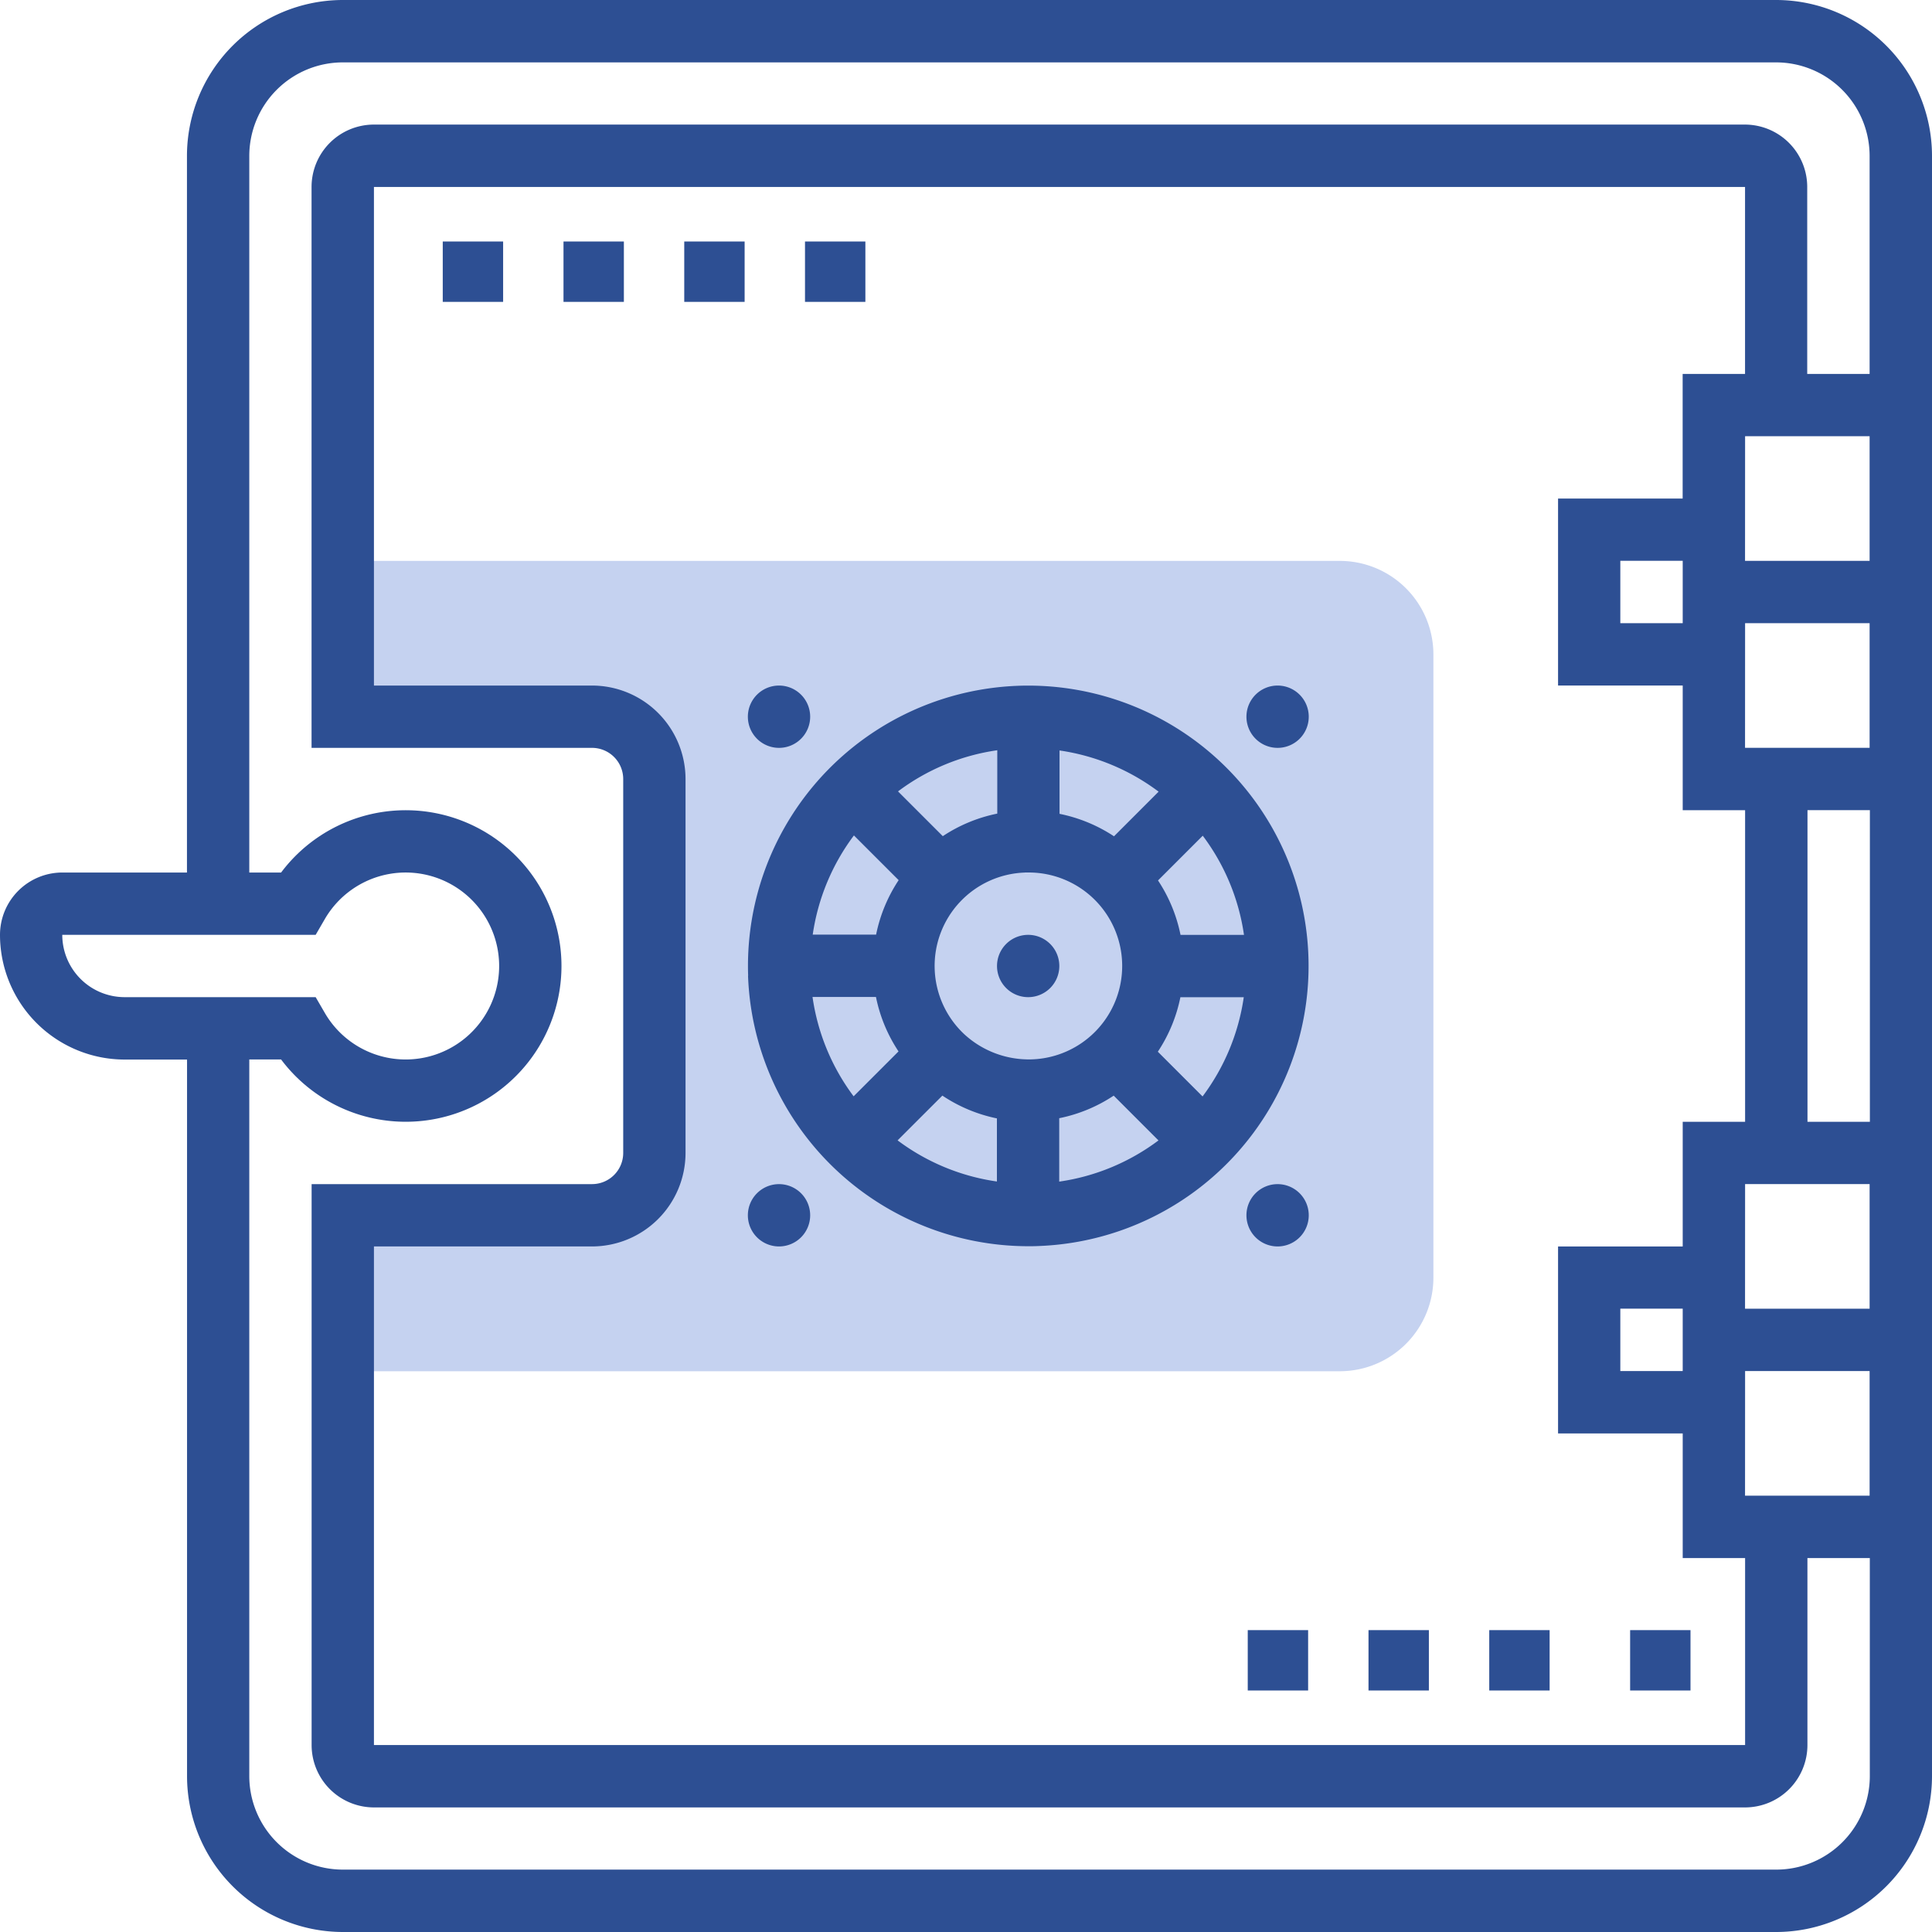 <svg id="Group_1266" data-name="Group 1266" xmlns="http://www.w3.org/2000/svg" xmlns:xlink="http://www.w3.org/1999/xlink" width="96" height="96" viewBox="0 0 96 96">
  <defs>
    <clipPath id="clip-path">
      <rect id="Rectangle_752" data-name="Rectangle 752" width="96" height="96" fill="none"/>
    </clipPath>
  </defs>
  <g id="Group_1265" data-name="Group 1265" clip-path="url(#clip-path)">
    <path id="Path_2576" data-name="Path 2576" d="M137.548,144H88v7.742h12.387a3.1,3.1,0,0,1,3.1,3.1v18.581a3.1,3.1,0,0,1-3.1,3.1H88v7.742h49.548a4.651,4.651,0,0,0,4.645-4.645V148.645A4.651,4.651,0,0,0,137.548,144" transform="translate(-70.968 -116.129)" fill="#c5d2f0"/>
    <path id="Path_2577" data-name="Path 2577" d="M192.011,190.466A13.944,13.944,0,0,0,205.924,203.9c.164,0,.33,0,.5-.009a13.928,13.928,0,1,0-14.408-13.429m21.485-2.03a7.621,7.621,0,0,0-1.119-2.707l2.223-2.223a10.751,10.751,0,0,1,2.049,4.929H213.5Zm-15.134,3.081a7.6,7.6,0,0,0,1.121,2.707l-2.231,2.231a10.771,10.771,0,0,1-2.042-4.936h3.153Zm7.4-6.183c.056,0,.111,0,.167,0a4.644,4.644,0,0,1,.158,9.286,4.737,4.737,0,0,1-3.331-1.245,4.643,4.643,0,0,1,3.005-8.038Zm-4.1,11.086a7.638,7.638,0,0,0,2.71,1.133v3.135a10.75,10.75,0,0,1-4.935-2.044Zm5.806,1.123a7.6,7.6,0,0,0,2.707-1.121l2.225,2.225a10.76,10.76,0,0,1-4.932,2.047Zm2.722-14.008a7.627,7.627,0,0,0-2.707-1.116v-3.149a10.775,10.775,0,0,1,4.924,2.047Zm-5.8-1.127a7.612,7.612,0,0,0-2.707,1.121l-2.225-2.225a10.742,10.742,0,0,1,4.932-2.045Zm-4.9,3.306a7.626,7.626,0,0,0-1.121,2.707h-3.149a10.785,10.785,0,0,1,2.047-4.929Zm15.1,10.747-2.222-2.222a7.626,7.626,0,0,0,1.121-2.707h3.149A10.784,10.784,0,0,1,214.593,196.461Z" transform="translate(-154.841 -141.976)" fill="#2d4f93"/>
    <path id="Path_2578" data-name="Path 2578" d="M257.508,240a1.548,1.548,0,1,1-1.548,1.548A1.548,1.548,0,0,1,257.508,240" transform="translate(-206.419 -193.548)" fill="#2d4f93"/>
    <path id="Path_2579" data-name="Path 2579" d="M88.258,0H17.032A7.751,7.751,0,0,0,9.29,7.742V43.355H3.1a3.1,3.1,0,0,0-3.1,3.1,6.2,6.2,0,0,0,6.194,6.194h3.1V88.258A7.751,7.751,0,0,0,17.032,96H88.258A7.751,7.751,0,0,0,96,88.258V7.742A7.751,7.751,0,0,0,88.258,0M3.1,46.452H15.685l.447-.77a4.645,4.645,0,1,1,0,4.636l-.447-.77H6.194a3.1,3.1,0,0,1-3.1-3.1M88.258,92.9H17.032a4.651,4.651,0,0,1-4.645-4.645V52.645h1.581a7.74,7.74,0,1,0,0-9.29H12.387V7.742A4.651,4.651,0,0,1,17.032,3.1H88.258A4.651,4.651,0,0,1,92.9,7.742V18.581h-3.1V9.29a3.1,3.1,0,0,0-3.1-3.1H18.581a3.1,3.1,0,0,0-3.1,3.1V37.161H29.419a1.55,1.55,0,0,1,1.548,1.548V57.29a1.549,1.549,0,0,1-1.548,1.548H15.484V86.71a3.1,3.1,0,0,0,3.1,3.1H86.71a3.1,3.1,0,0,0,3.1-3.1v-9.29h3.1V88.258A4.651,4.651,0,0,1,88.258,92.9M29.419,34.065H18.581V9.29H86.71v9.29h-3.1v6.194H77.419v9.29h6.194v6.194h3.1V55.742h-3.1v6.194H77.419v9.29h6.194v6.194h3.1v9.29H18.581V61.935H29.419a4.651,4.651,0,0,0,4.645-4.645V38.71a4.651,4.651,0,0,0-4.645-4.645m54.194-3.1h-3.1v-3.1h3.1Zm0,37.161h-3.1v-3.1h3.1Zm3.1,0H92.9v6.194H86.71Zm0-9.29H92.9v6.194H86.71Zm3.1-18.581h3.1V55.742h-3.1Zm-3.1-9.29H92.9v6.194H86.71Zm0-9.29H92.9v6.194H86.71Z" fill="#2d4f93"/>
    <path id="Path_2580" data-name="Path 2580" d="M321.548,176A1.548,1.548,0,1,1,320,177.548,1.548,1.548,0,0,1,321.548,176" transform="translate(-258.065 -141.935)" fill="#2d4f93"/>
    <path id="Path_2581" data-name="Path 2581" d="M321.548,304A1.548,1.548,0,1,1,320,305.548,1.548,1.548,0,0,1,321.548,304" transform="translate(-258.065 -245.161)" fill="#2d4f93"/>
    <path id="Path_2582" data-name="Path 2582" d="M193.548,176A1.548,1.548,0,1,1,192,177.548,1.548,1.548,0,0,1,193.548,176" transform="translate(-154.839 -141.935)" fill="#2d4f93"/>
    <path id="Path_2583" data-name="Path 2583" d="M193.548,304A1.548,1.548,0,1,1,192,305.548,1.548,1.548,0,0,1,193.548,304" transform="translate(-154.839 -245.161)" fill="#2d4f93"/>
    <rect id="Rectangle_744" data-name="Rectangle 744" width="3" height="3" transform="translate(28 12)" fill="#2d4f93"/>
    <rect id="Rectangle_745" data-name="Rectangle 745" width="3" height="3" transform="translate(22 12)" fill="#2d4f93"/>
    <rect id="Rectangle_746" data-name="Rectangle 746" width="3" height="3" transform="translate(34 12)" fill="#2d4f93"/>
    <rect id="Rectangle_747" data-name="Rectangle 747" width="3" height="3" transform="translate(40 12)" fill="#2d4f93"/>
    <rect id="Rectangle_748" data-name="Rectangle 748" width="3" height="3" transform="translate(81 81)" fill="#2d4f93"/>
    <rect id="Rectangle_749" data-name="Rectangle 749" width="3" height="3" transform="translate(74 81)" fill="#2d4f93"/>
    <rect id="Rectangle_750" data-name="Rectangle 750" width="3" height="3" transform="translate(62 81)" fill="#2d4f93"/>
    <rect id="Rectangle_751" data-name="Rectangle 751" width="3" height="3" transform="translate(68 81)" fill="#2d4f93"/>
  </g>
</svg>
